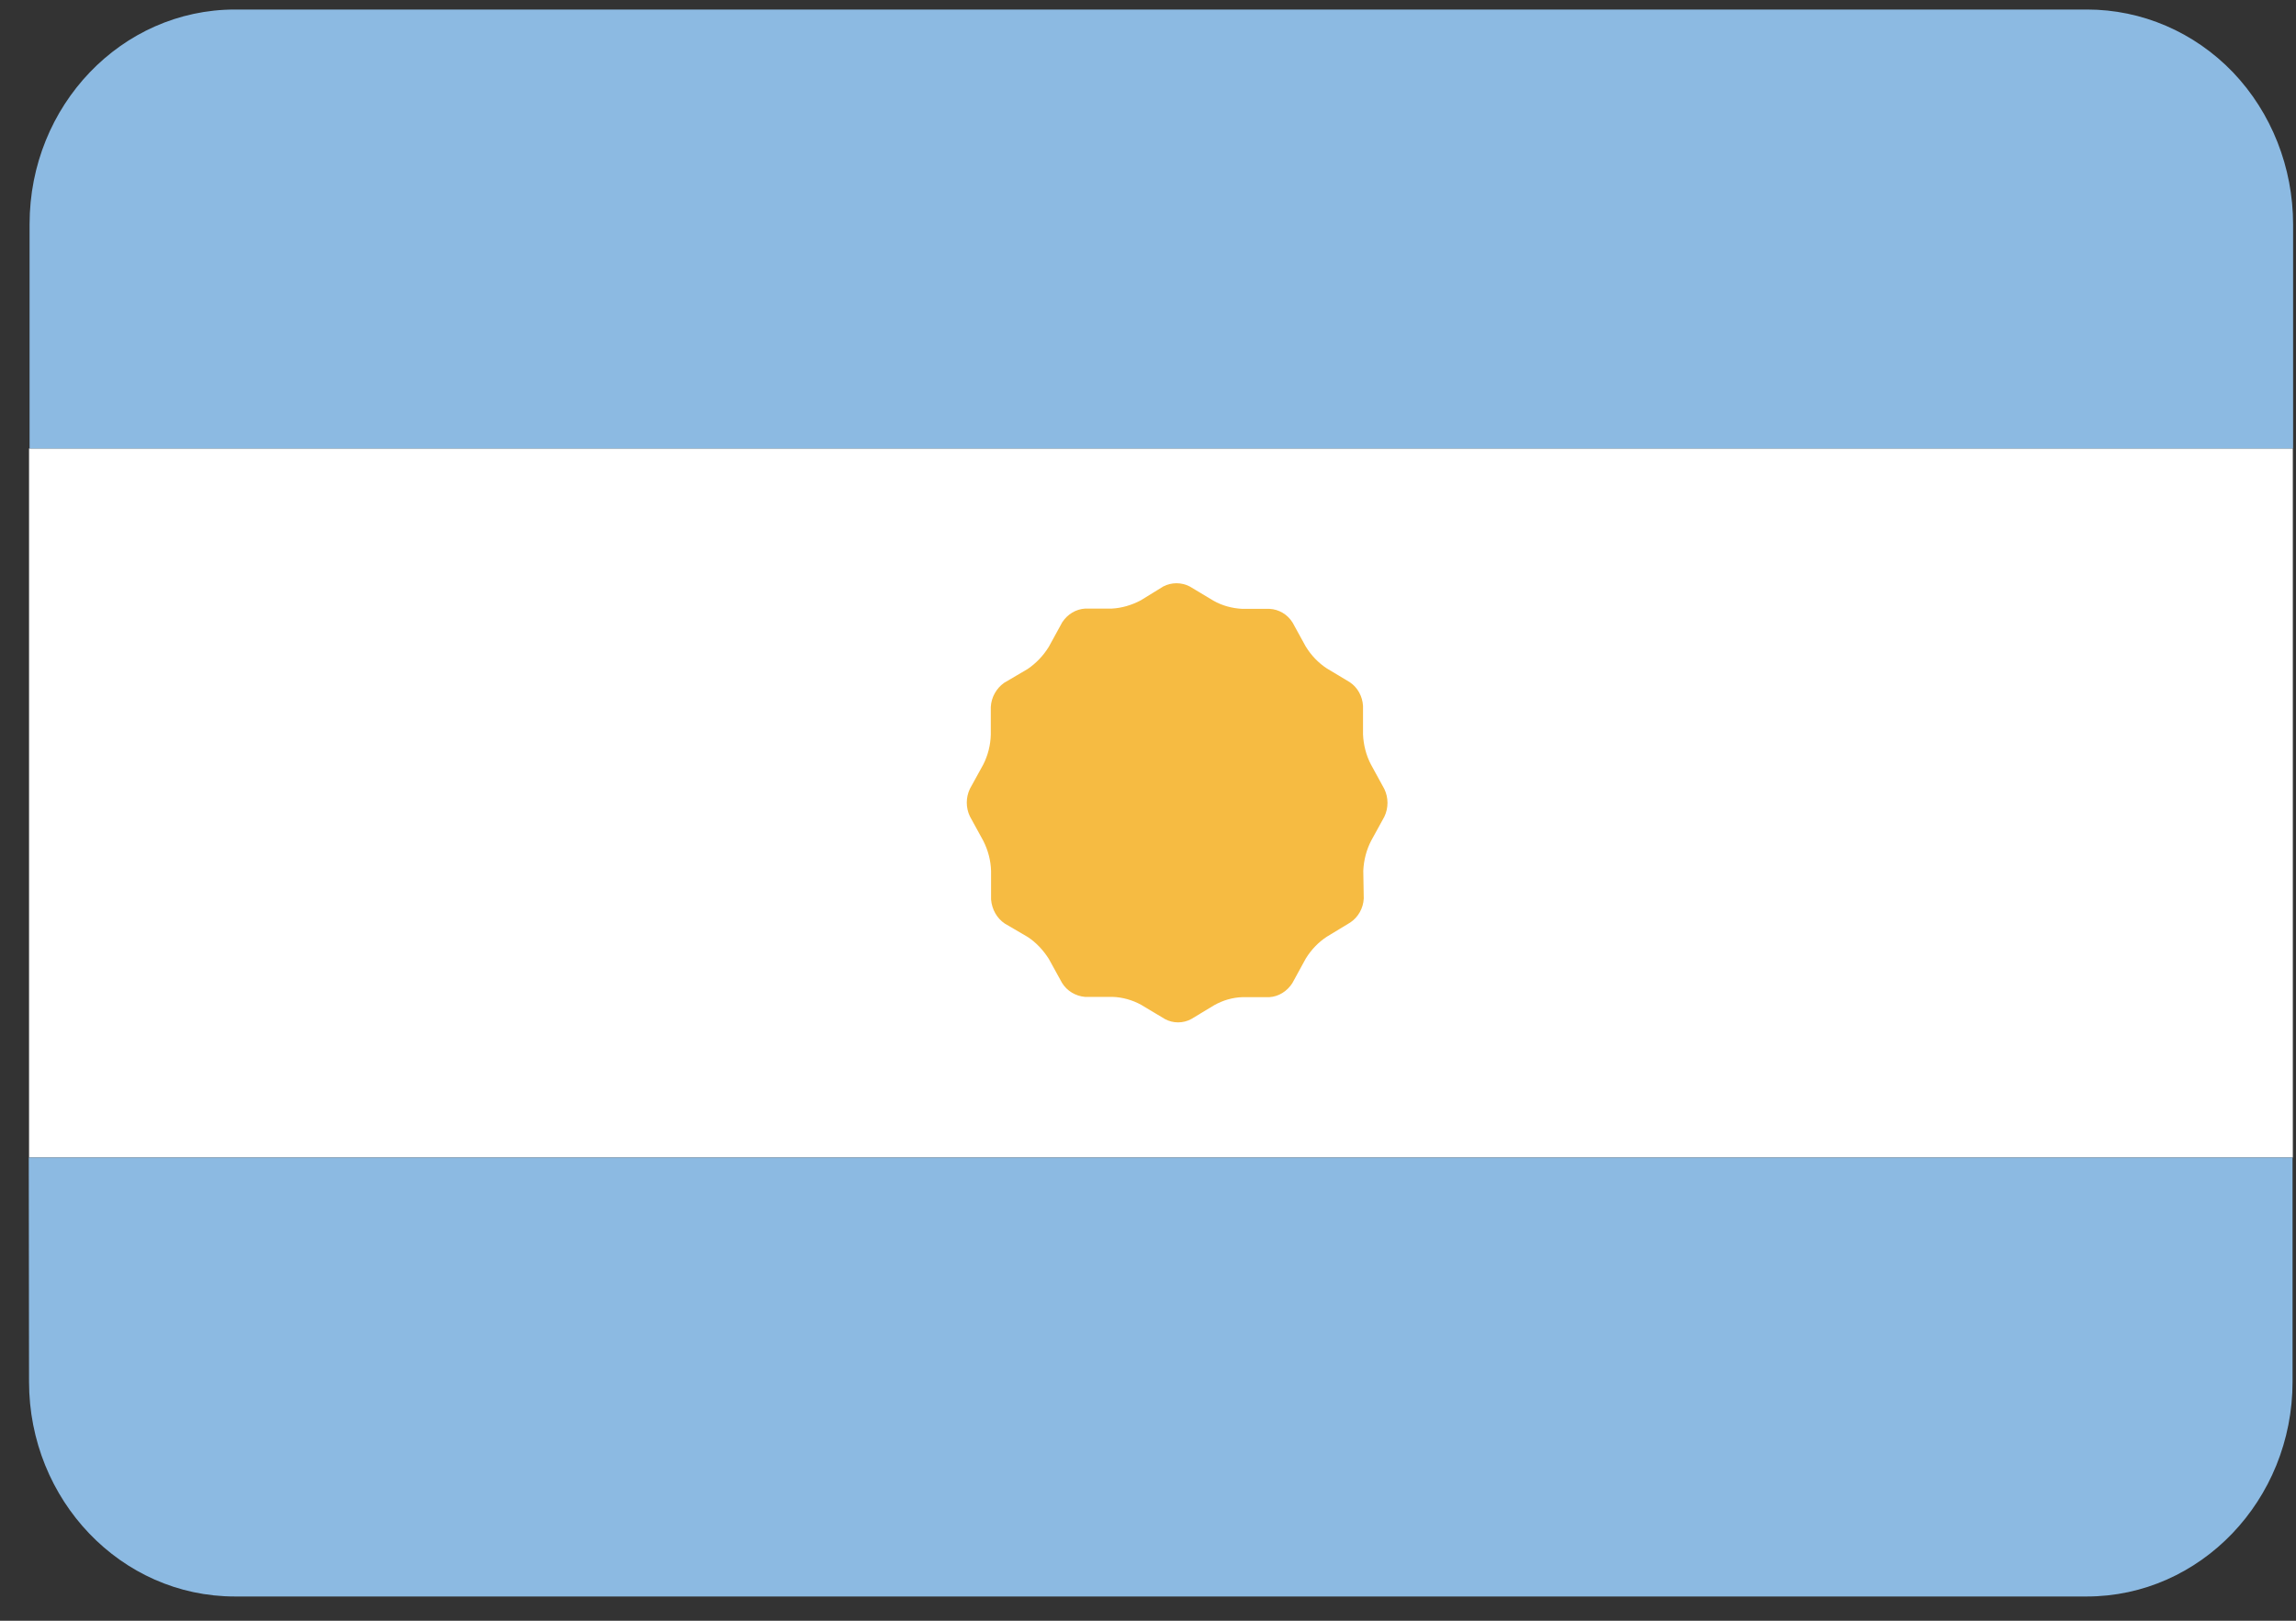 <svg width="34" height="24" viewBox="0 0 34 24" fill="none" xmlns="http://www.w3.org/2000/svg">
    <rect x="0" y="0" width="34" height="24" fill="#333333" stroke="none"/>
    <path style=" stroke:none;fill-rule:nonzero;fill:rgb(100%,100%,100%);fill-opacity:1;" d="M 33.953 6.641 L 0.43 6.641 L 0.43 17.141 L 33.953 17.141 Z M 33.953 6.641 "/>
    <path style=" stroke:none;fill-rule:nonzero;fill:rgb(54.902%,72.941%,88.627%);fill-opacity:1;" d="M 30.906 0.141 L 3.48 0.141 C 1.801 0.141 0.438 1.562 0.438 3.32 L 0.438 6.641 L 33.957 6.641 L 33.957 3.324 C 33.957 2.48 33.637 1.668 33.066 1.07 C 32.492 0.473 31.715 0.141 30.906 0.141 Z M 30.906 0.141 "/>
    <path style=" stroke:none;fill-rule:nonzero;fill:rgb(54.902%,72.941%,88.627%);fill-opacity:1;" d="M 0.43 20.461 C 0.43 22.215 1.793 23.641 3.477 23.641 L 30.902 23.641 C 32.582 23.641 33.949 22.215 33.949 20.461 L 33.949 17.141 L 0.426 17.141 Z M 0.43 20.461 "/>
    <path style=" stroke:none;fill-rule:nonzero;fill:rgb(96.471%,73.333%,25.882%);fill-opacity:1;" d="M 20.188 12.895 C 20.195 12.738 20.234 12.586 20.305 12.449 L 20.5 12.094 C 20.562 11.965 20.562 11.812 20.5 11.684 L 20.301 11.32 C 20.23 11.184 20.191 11.031 20.184 10.875 L 20.184 10.453 C 20.176 10.312 20.105 10.18 19.988 10.102 L 19.648 9.898 C 19.523 9.816 19.418 9.707 19.336 9.574 L 19.141 9.219 C 19.066 9.098 18.938 9.023 18.801 9.016 L 18.395 9.016 C 18.246 9.008 18.098 8.969 17.969 8.895 L 17.617 8.684 C 17.496 8.621 17.348 8.621 17.227 8.684 L 16.891 8.891 C 16.758 8.961 16.613 9.004 16.465 9.012 L 16.07 9.012 C 15.934 9.02 15.809 9.094 15.73 9.215 L 15.531 9.578 C 15.449 9.711 15.344 9.82 15.219 9.906 L 14.867 10.113 C 14.754 10.195 14.68 10.324 14.672 10.469 L 14.672 10.879 C 14.668 11.035 14.629 11.188 14.559 11.324 L 14.363 11.68 C 14.301 11.809 14.301 11.961 14.363 12.09 L 14.562 12.453 C 14.633 12.594 14.672 12.746 14.676 12.898 L 14.676 13.32 C 14.688 13.465 14.762 13.598 14.879 13.676 L 15.219 13.875 C 15.344 13.957 15.449 14.07 15.531 14.199 L 15.727 14.555 C 15.801 14.676 15.93 14.75 16.066 14.762 L 16.473 14.762 C 16.621 14.766 16.77 14.809 16.898 14.879 L 17.25 15.09 C 17.371 15.156 17.52 15.156 17.641 15.09 L 17.977 14.887 C 18.109 14.812 18.254 14.77 18.402 14.766 L 18.797 14.766 C 18.934 14.758 19.059 14.68 19.137 14.559 L 19.336 14.195 C 19.418 14.062 19.523 13.953 19.648 13.871 L 19.996 13.66 C 20.113 13.582 20.188 13.449 20.195 13.305 Z M 20.188 12.895 "/>
</svg>
